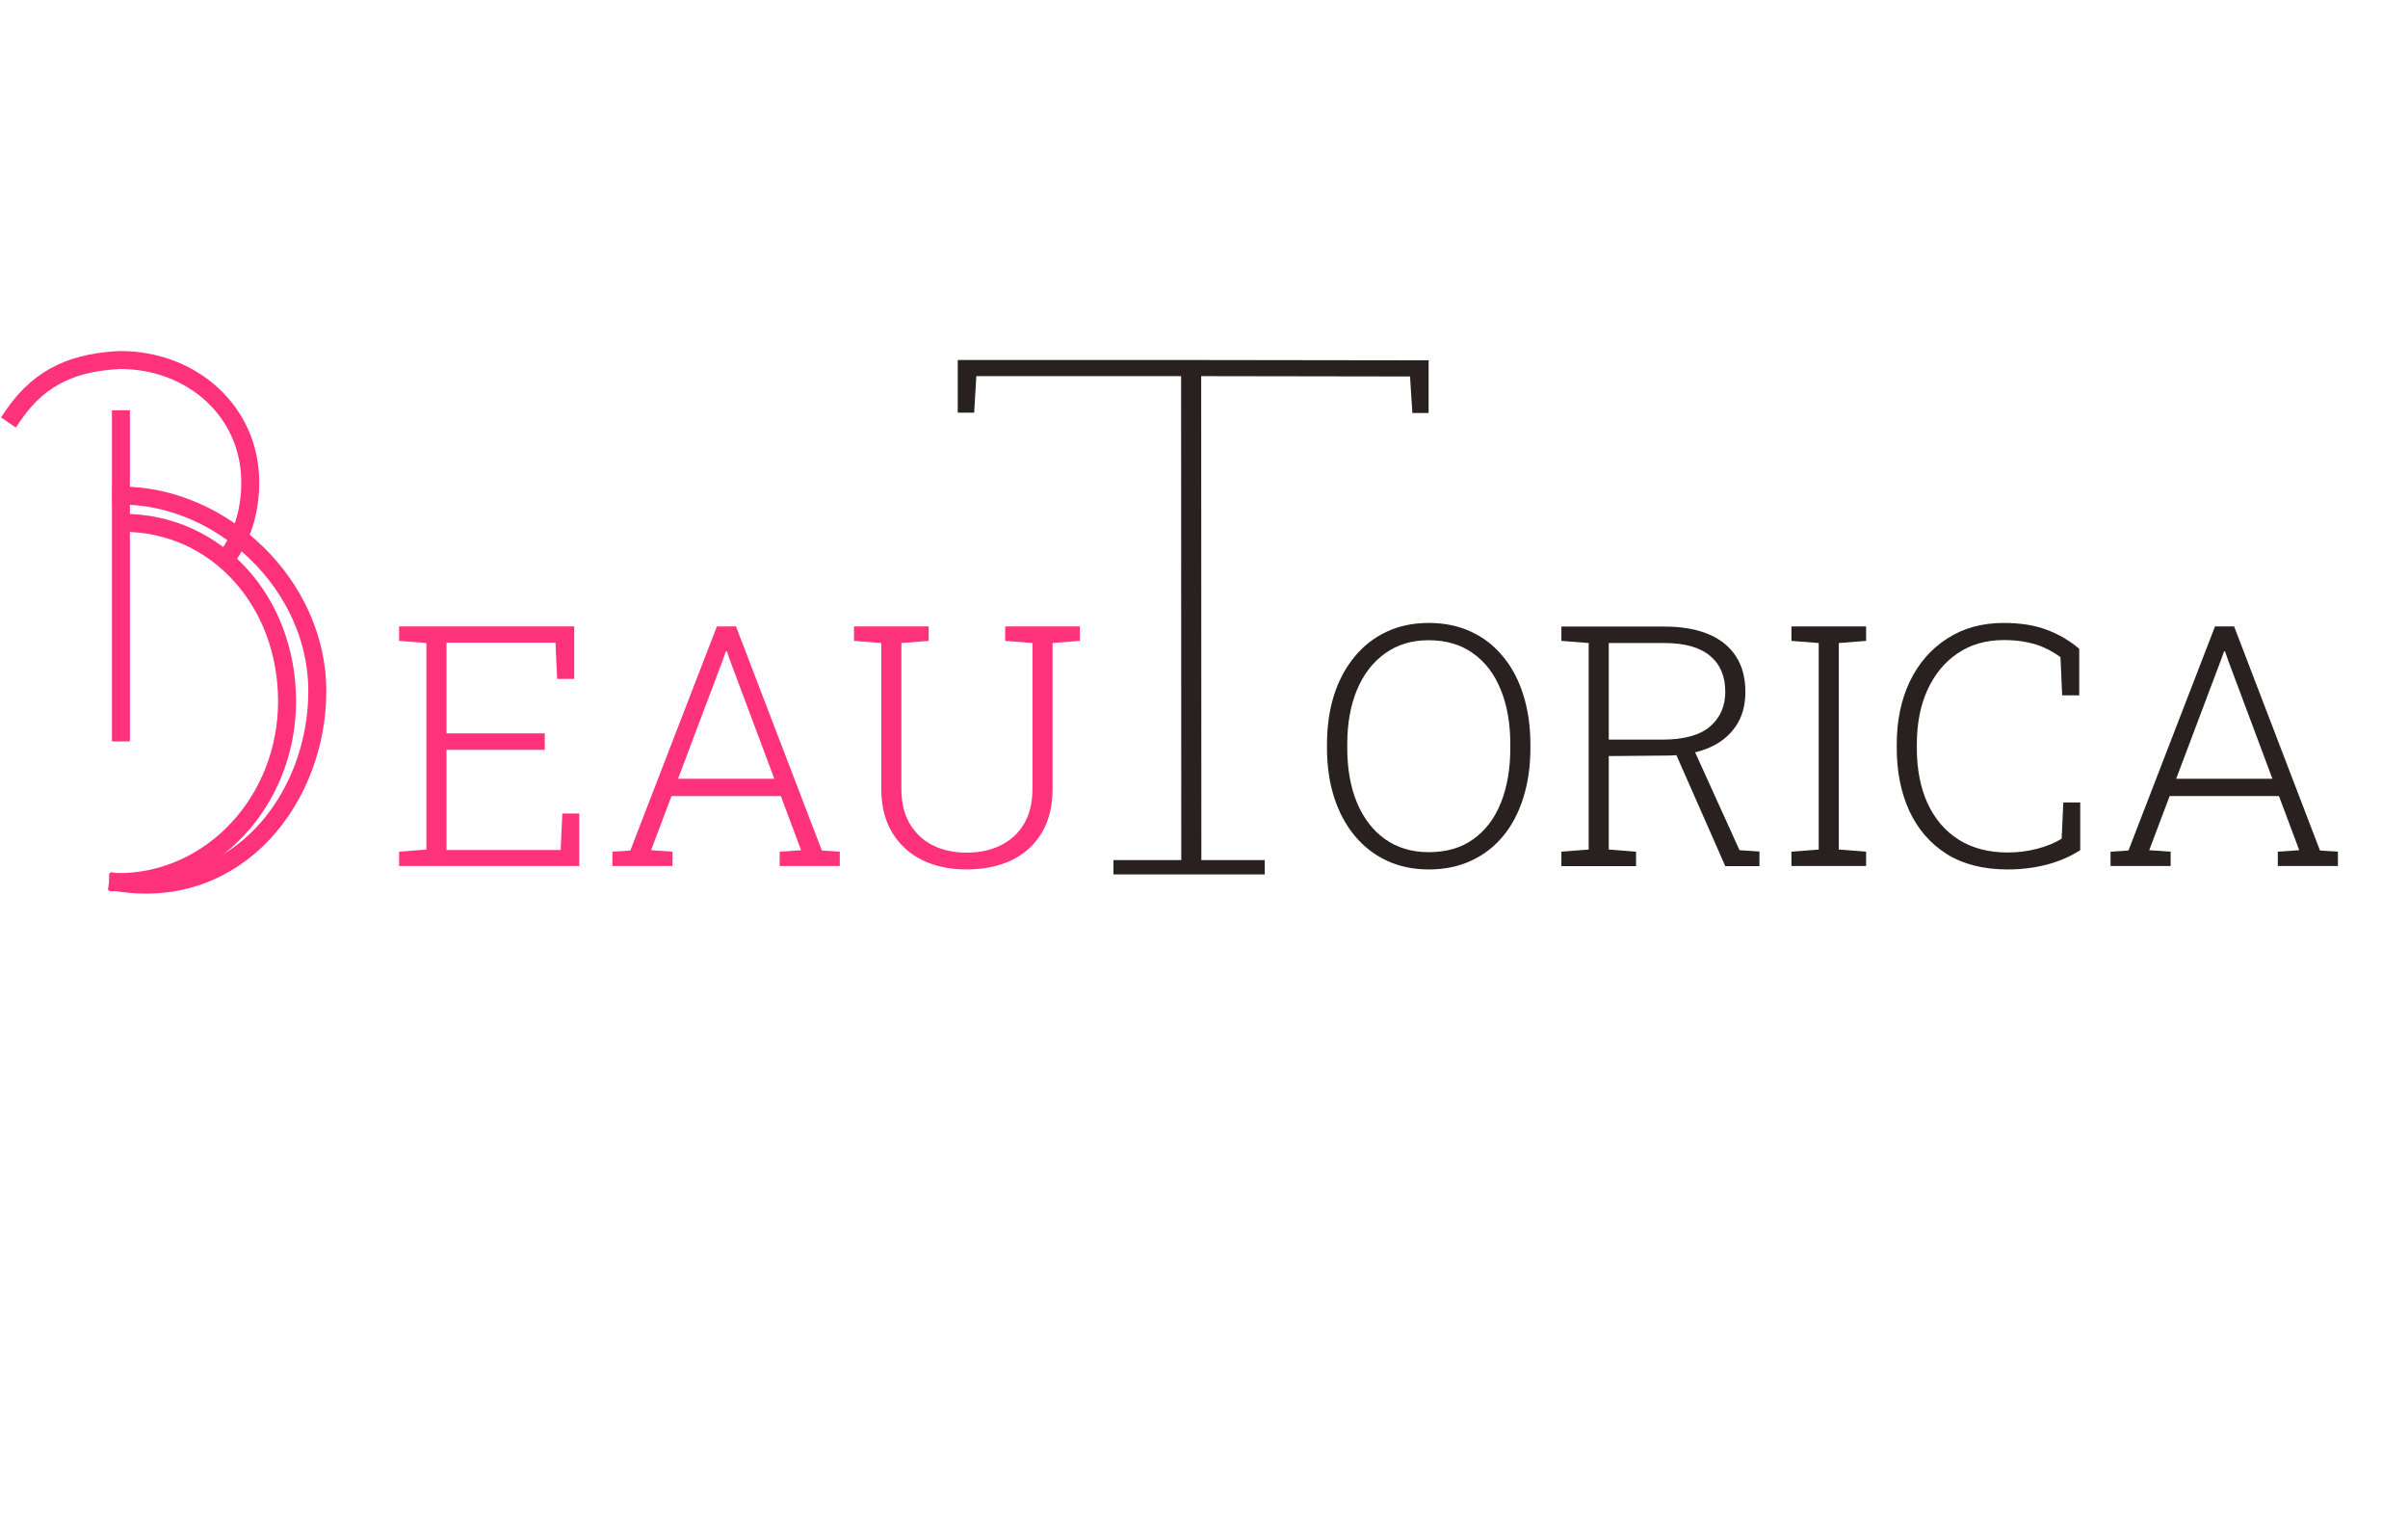<?xml version="1.0" encoding="UTF-8"?> <svg xmlns="http://www.w3.org/2000/svg" width="536" height="340" viewBox="0 0 536 340" fill="none"> <path d="M373.959 169.016L373.117 167.362L377.046 165.432L377.326 168.189L376.484 169.016H373.959Z" fill="#28211F"></path> <path d="M88.838 192.716L88.838 189.53L94.912 189.054L94.912 143.097L88.838 142.621L88.838 139.399L127.82 139.399L127.82 151.08L124.019 151.08L123.646 143.024L99.385 143.024L99.385 163.201L121.261 163.201L121.261 166.863L99.385 166.863L99.385 189.164L124.801 189.164L125.174 181.034L128.938 181.034L128.938 192.716L88.838 192.716Z" fill="#FF327B"></path> <path d="M136.317 192.716L136.317 189.53L140.305 189.274L159.572 139.399L163.82 139.398L182.939 189.274L186.926 189.53L186.926 192.716L173.547 192.716L173.547 189.53L178.318 189.2L173.808 177.153L149.472 177.153L144.926 189.2L149.696 189.53L149.696 192.716L136.317 192.716ZM150.926 173.308L172.355 173.308L162.553 147.125L161.808 144.965L161.584 144.965L160.802 147.125L150.926 173.308Z" fill="#FF327B"></path> <path d="M215.138 193.485C211.411 193.485 208.119 192.789 205.262 191.398C202.43 189.982 200.206 187.943 198.591 185.282C196.976 182.597 196.169 179.35 196.169 175.541L196.169 143.097L190.094 142.621L190.094 139.398L206.716 139.398L206.716 142.621L200.641 143.097L200.641 175.541C200.641 178.569 201.25 181.144 202.467 183.268C203.709 185.368 205.424 186.979 207.61 188.102C209.796 189.2 212.318 189.75 215.175 189.75C218.032 189.75 220.567 189.2 222.778 188.102C224.989 187.003 226.716 185.404 227.958 183.305C229.2 181.181 229.821 178.593 229.821 175.542L229.822 143.097L223.747 142.621L223.747 139.398L240.368 139.398L240.368 142.621L234.294 143.097L234.294 175.542C234.294 179.423 233.486 182.694 231.871 185.355C230.281 188.016 228.045 190.043 225.163 191.434C222.281 192.801 218.939 193.485 215.138 193.485Z" fill="#FF327B"></path> <path d="M247.848 194.583L247.848 191.398L262.939 191.398L262.902 83.704L217.324 83.704L216.839 91.833L213.187 91.833L213.187 80.115L265.12 80.116L317.997 80.188L317.997 91.906L314.382 91.906L313.86 83.777L267.374 83.704L267.412 191.398L281.52 191.398L281.52 194.583L247.848 194.583Z" fill="#28211F"></path> <path d="M318.034 193.485C314.606 193.485 311.5 192.838 308.717 191.544C305.935 190.25 303.549 188.407 301.562 186.014C299.574 183.622 298.046 180.778 296.978 177.482C295.91 174.162 295.375 170.476 295.375 166.423L295.375 165.727C295.375 161.675 295.897 158.001 296.941 154.705C298.009 151.385 299.537 148.529 301.525 146.136C303.512 143.719 305.897 141.864 308.68 140.57C311.463 139.276 314.568 138.629 317.997 138.629C321.5 138.629 324.643 139.276 327.426 140.57C330.233 141.864 332.618 143.719 334.581 146.136C336.569 148.529 338.072 151.385 339.09 154.705C340.134 158.001 340.656 161.675 340.656 165.727L340.656 166.423C340.656 170.476 340.134 174.162 339.09 177.482C338.072 180.778 336.581 183.622 334.618 186.014C332.656 188.407 330.27 190.25 327.463 191.544C324.68 192.838 321.537 193.485 318.034 193.485ZM318.034 189.64C321.96 189.64 325.264 188.675 327.947 186.747C330.656 184.818 332.705 182.108 334.097 178.617C335.488 175.126 336.184 171.062 336.184 166.423L336.184 165.654C336.184 161.016 335.475 156.963 334.059 153.497C332.668 150.03 330.618 147.332 327.91 145.404C325.202 143.451 321.898 142.474 317.997 142.474C314.245 142.474 311.015 143.451 308.307 145.404C305.599 147.333 303.512 150.042 302.046 153.533C300.605 157 299.885 161.04 299.885 165.654L299.885 166.423C299.885 171.062 300.605 175.126 302.046 178.617C303.512 182.108 305.599 184.818 308.307 186.747C311.04 188.675 314.283 189.64 318.034 189.64Z" fill="#28211F"></path> <path d="M347.55 192.752L347.55 189.53L353.625 189.054L353.625 143.097L347.55 142.621L347.55 139.435L370.433 139.435C374.308 139.435 377.588 139.997 380.271 141.12C382.954 142.243 384.992 143.878 386.383 146.027C387.799 148.175 388.507 150.824 388.507 153.973C388.507 157.024 387.774 159.6 386.309 161.699C384.868 163.799 382.83 165.398 380.197 166.496C378.136 167.345 375.789 167.866 373.156 168.059C372.455 168.111 371.733 168.139 370.992 168.144L358.097 168.254L358.097 189.054L364.172 189.53L364.172 192.752L347.55 192.752ZM384.035 192.752L373.156 168.059L377.319 167.424L387.203 189.2L391.638 189.493L391.638 192.752L384.035 192.752ZM358.097 164.592L369.985 164.592C374.83 164.592 378.383 163.616 380.644 161.663C382.905 159.71 384.035 157.134 384.035 153.936C384.035 150.494 382.905 147.833 380.644 145.953C378.383 144.049 374.979 143.097 370.433 143.097L358.097 143.097L358.097 164.592Z" fill="#28211F"></path> <path d="M398.756 192.716L398.756 189.53L404.831 189.054L404.831 143.097L398.756 142.621L398.756 139.398L415.377 139.398L415.377 142.621L409.303 143.097L409.303 189.054L415.377 189.53L415.377 192.716L398.756 192.716Z" fill="#28211F"></path> <path d="M446.869 193.485C441.502 193.485 436.98 192.337 433.303 190.042C429.651 187.723 426.881 184.525 424.992 180.448C423.129 176.371 422.197 171.696 422.197 166.423L422.197 165.728C422.197 160.406 423.166 155.718 425.104 151.666C427.067 147.589 429.837 144.403 433.415 142.108C436.993 139.789 441.191 138.629 446.011 138.629C449.738 138.629 452.943 139.142 455.626 140.167C458.335 141.193 460.732 142.597 462.819 144.379L462.819 154.742L459.018 154.742L458.645 146.246C457.552 145.441 456.397 144.757 455.179 144.196C453.987 143.634 452.645 143.207 451.154 142.914C449.688 142.597 447.974 142.438 446.011 142.438C442.061 142.438 438.632 143.427 435.725 145.404C432.843 147.357 430.607 150.079 429.017 153.57C427.452 157.037 426.669 161.065 426.669 165.654L426.669 166.423C426.669 171.159 427.465 175.273 429.055 178.764C430.67 182.255 432.98 184.952 435.986 186.857C439.017 188.761 442.657 189.713 446.906 189.713C449.192 189.713 451.39 189.432 453.502 188.871C455.639 188.309 457.44 187.565 458.906 186.637L459.279 178.581L463.043 178.581L463.043 189.2C460.832 190.616 458.335 191.69 455.552 192.423C452.794 193.131 449.9 193.485 446.869 193.485Z" fill="#28211F"></path> <path d="M469.788 192.716L469.788 189.53L473.776 189.273L493.043 139.398L497.292 139.398L516.41 189.274L520.398 189.53L520.398 192.716L507.019 192.716L507.019 189.53L511.789 189.2L507.279 177.153L482.944 177.153L478.397 189.2L483.167 189.53L483.167 192.716L469.788 192.716ZM484.397 173.308L505.826 173.308L496.025 147.125L495.279 144.965L495.056 144.965L494.273 147.125L484.397 173.308Z" fill="#28211F"></path> <path d="M26.918 91.301L26.918 164.993" stroke="#FF327B" stroke-width="4"></path> <path d="M51.213 123.071C54.231 118.548 55.703 113.172 55.703 107.348C55.703 91.516 42.724 80.115 26.713 80.115C17.292 80.593 9.27 83.215 3 92.366" stroke="#FF327B" stroke-width="4" stroke-linecap="square"></path> <path d="M26.297 196.313C47.063 196.313 63.898 178.292 63.898 156.062C63.898 133.833 48.202 116.354 27.436 116.354" stroke="#FF327B" stroke-width="4" stroke-linecap="square"></path> <path d="M26.297 196.371C52.954 200.539 70.632 177.536 70.632 153.805C70.632 130.075 49.382 110.287 27.012 110.287" stroke="#FF327B" stroke-width="4" stroke-linecap="square"></path> </svg> 